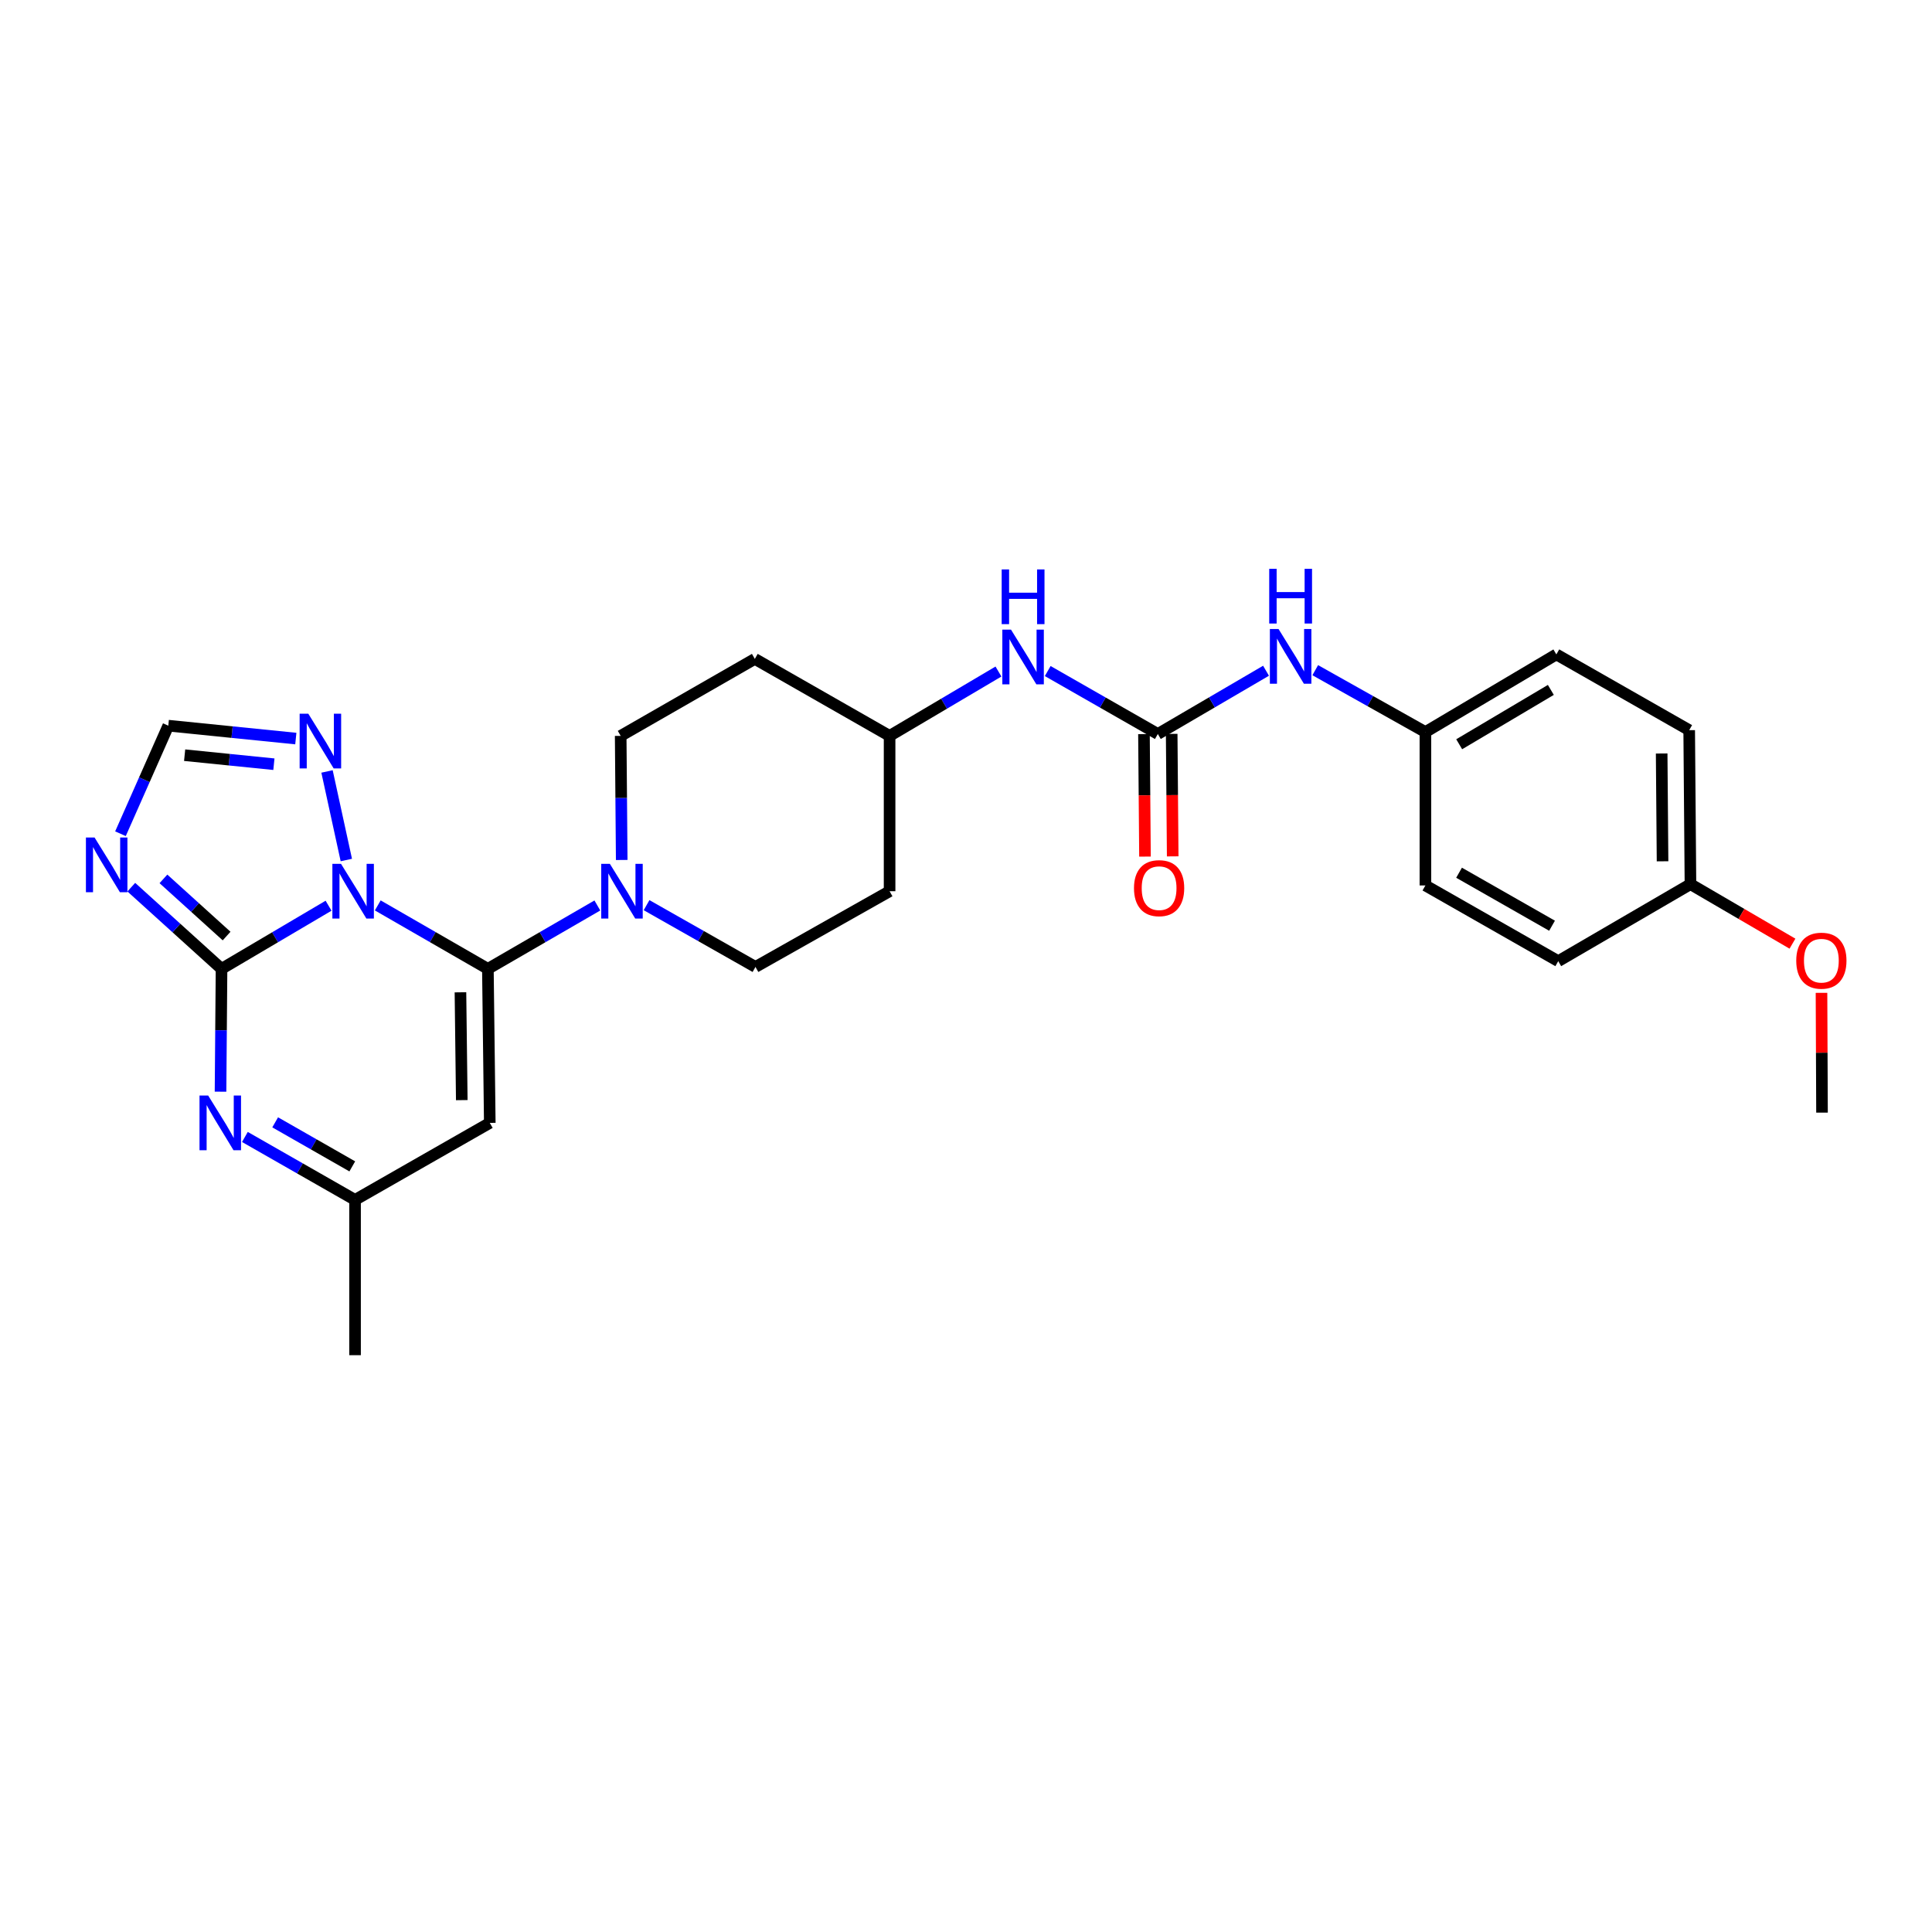 <?xml version='1.0' encoding='iso-8859-1'?>
<svg version='1.1' baseProfile='full'
              xmlns='http://www.w3.org/2000/svg'
                      xmlns:rdkit='http://www.rdkit.org/xml'
                      xmlns:xlink='http://www.w3.org/1999/xlink'
                  xml:space='preserve'
width='1000px' height='1000px' viewBox='0 0 1000 1000'>
<!-- END OF HEADER -->
<rect style='opacity:1.0;fill:#FFFFFF;stroke:none' width='1000' height='1000' x='0' y='0'> </rect>
<path class='bond-0' d='M 170.062,468.796 L 142.363,485.138' style='fill:none;fill-rule:evenodd;stroke:#0000FF;stroke-width:6px;stroke-linecap:butt;stroke-linejoin:miter;stroke-opacity:1' />
<path class='bond-0' d='M 142.363,485.138 L 114.664,501.48' style='fill:none;fill-rule:evenodd;stroke:#000000;stroke-width:6px;stroke-linecap:butt;stroke-linejoin:miter;stroke-opacity:1' />
<path class='bond-1' d='M 195.532,468.641 L 224.03,485.06' style='fill:none;fill-rule:evenodd;stroke:#0000FF;stroke-width:6px;stroke-linecap:butt;stroke-linejoin:miter;stroke-opacity:1' />
<path class='bond-1' d='M 224.03,485.06 L 252.528,501.48' style='fill:none;fill-rule:evenodd;stroke:#000000;stroke-width:6px;stroke-linecap:butt;stroke-linejoin:miter;stroke-opacity:1' />
<path class='bond-6' d='M 179.259,445.145 L 169.265,399.302' style='fill:none;fill-rule:evenodd;stroke:#0000FF;stroke-width:6px;stroke-linecap:butt;stroke-linejoin:miter;stroke-opacity:1' />
<path class='bond-2' d='M 114.664,501.48 L 91.311,480.34' style='fill:none;fill-rule:evenodd;stroke:#000000;stroke-width:6px;stroke-linecap:butt;stroke-linejoin:miter;stroke-opacity:1' />
<path class='bond-2' d='M 91.311,480.34 L 67.958,459.201' style='fill:none;fill-rule:evenodd;stroke:#0000FF;stroke-width:6px;stroke-linecap:butt;stroke-linejoin:miter;stroke-opacity:1' />
<path class='bond-2' d='M 117.286,484.502 L 100.939,469.704' style='fill:none;fill-rule:evenodd;stroke:#000000;stroke-width:6px;stroke-linecap:butt;stroke-linejoin:miter;stroke-opacity:1' />
<path class='bond-2' d='M 100.939,469.704 L 84.592,454.906' style='fill:none;fill-rule:evenodd;stroke:#0000FF;stroke-width:6px;stroke-linecap:butt;stroke-linejoin:miter;stroke-opacity:1' />
<path class='bond-3' d='M 114.664,501.48 L 114.404,533.267' style='fill:none;fill-rule:evenodd;stroke:#000000;stroke-width:6px;stroke-linecap:butt;stroke-linejoin:miter;stroke-opacity:1' />
<path class='bond-3' d='M 114.404,533.267 L 114.143,565.055' style='fill:none;fill-rule:evenodd;stroke:#0000FF;stroke-width:6px;stroke-linecap:butt;stroke-linejoin:miter;stroke-opacity:1' />
<path class='bond-4' d='M 252.528,501.48 L 253.509,581.208' style='fill:none;fill-rule:evenodd;stroke:#000000;stroke-width:6px;stroke-linecap:butt;stroke-linejoin:miter;stroke-opacity:1' />
<path class='bond-4' d='M 238.33,513.616 L 239.016,569.425' style='fill:none;fill-rule:evenodd;stroke:#000000;stroke-width:6px;stroke-linecap:butt;stroke-linejoin:miter;stroke-opacity:1' />
<path class='bond-5' d='M 252.528,501.48 L 280.859,485.076' style='fill:none;fill-rule:evenodd;stroke:#000000;stroke-width:6px;stroke-linecap:butt;stroke-linejoin:miter;stroke-opacity:1' />
<path class='bond-5' d='M 280.859,485.076 L 309.19,468.673' style='fill:none;fill-rule:evenodd;stroke:#0000FF;stroke-width:6px;stroke-linecap:butt;stroke-linejoin:miter;stroke-opacity:1' />
<path class='bond-27' d='M 62.353,431.534 L 74.732,403.569' style='fill:none;fill-rule:evenodd;stroke:#0000FF;stroke-width:6px;stroke-linecap:butt;stroke-linejoin:miter;stroke-opacity:1' />
<path class='bond-27' d='M 74.732,403.569 L 87.111,375.604' style='fill:none;fill-rule:evenodd;stroke:#000000;stroke-width:6px;stroke-linecap:butt;stroke-linejoin:miter;stroke-opacity:1' />
<path class='bond-28' d='M 126.759,588.491 L 155.267,604.775' style='fill:none;fill-rule:evenodd;stroke:#0000FF;stroke-width:6px;stroke-linecap:butt;stroke-linejoin:miter;stroke-opacity:1' />
<path class='bond-28' d='M 155.267,604.775 L 183.776,621.06' style='fill:none;fill-rule:evenodd;stroke:#000000;stroke-width:6px;stroke-linecap:butt;stroke-linejoin:miter;stroke-opacity:1' />
<path class='bond-28' d='M 142.428,580.918 L 162.384,592.318' style='fill:none;fill-rule:evenodd;stroke:#0000FF;stroke-width:6px;stroke-linecap:butt;stroke-linejoin:miter;stroke-opacity:1' />
<path class='bond-28' d='M 162.384,592.318 L 182.339,603.717' style='fill:none;fill-rule:evenodd;stroke:#000000;stroke-width:6px;stroke-linecap:butt;stroke-linejoin:miter;stroke-opacity:1' />
<path class='bond-9' d='M 253.509,581.208 L 183.776,621.06' style='fill:none;fill-rule:evenodd;stroke:#000000;stroke-width:6px;stroke-linecap:butt;stroke-linejoin:miter;stroke-opacity:1' />
<path class='bond-12' d='M 334.66,468.511 L 362.845,484.498' style='fill:none;fill-rule:evenodd;stroke:#0000FF;stroke-width:6px;stroke-linecap:butt;stroke-linejoin:miter;stroke-opacity:1' />
<path class='bond-12' d='M 362.845,484.498 L 391.03,500.484' style='fill:none;fill-rule:evenodd;stroke:#000000;stroke-width:6px;stroke-linecap:butt;stroke-linejoin:miter;stroke-opacity:1' />
<path class='bond-13' d='M 321.8,445.123 L 321.533,413.01' style='fill:none;fill-rule:evenodd;stroke:#0000FF;stroke-width:6px;stroke-linecap:butt;stroke-linejoin:miter;stroke-opacity:1' />
<path class='bond-13' d='M 321.533,413.01 L 321.265,380.896' style='fill:none;fill-rule:evenodd;stroke:#000000;stroke-width:6px;stroke-linecap:butt;stroke-linejoin:miter;stroke-opacity:1' />
<path class='bond-8' d='M 153.116,382.28 L 120.113,378.942' style='fill:none;fill-rule:evenodd;stroke:#0000FF;stroke-width:6px;stroke-linecap:butt;stroke-linejoin:miter;stroke-opacity:1' />
<path class='bond-8' d='M 120.113,378.942 L 87.111,375.604' style='fill:none;fill-rule:evenodd;stroke:#000000;stroke-width:6px;stroke-linecap:butt;stroke-linejoin:miter;stroke-opacity:1' />
<path class='bond-8' d='M 141.771,395.552 L 118.67,393.215' style='fill:none;fill-rule:evenodd;stroke:#0000FF;stroke-width:6px;stroke-linecap:butt;stroke-linejoin:miter;stroke-opacity:1' />
<path class='bond-8' d='M 118.67,393.215 L 95.568,390.879' style='fill:none;fill-rule:evenodd;stroke:#000000;stroke-width:6px;stroke-linecap:butt;stroke-linejoin:miter;stroke-opacity:1' />
<path class='bond-7' d='M 599.289,379.915 L 570.792,363.625' style='fill:none;fill-rule:evenodd;stroke:#000000;stroke-width:6px;stroke-linecap:butt;stroke-linejoin:miter;stroke-opacity:1' />
<path class='bond-7' d='M 570.792,363.625 L 542.296,347.335' style='fill:none;fill-rule:evenodd;stroke:#0000FF;stroke-width:6px;stroke-linecap:butt;stroke-linejoin:miter;stroke-opacity:1' />
<path class='bond-10' d='M 599.289,379.915 L 627.292,363.544' style='fill:none;fill-rule:evenodd;stroke:#000000;stroke-width:6px;stroke-linecap:butt;stroke-linejoin:miter;stroke-opacity:1' />
<path class='bond-10' d='M 627.292,363.544 L 655.295,347.172' style='fill:none;fill-rule:evenodd;stroke:#0000FF;stroke-width:6px;stroke-linecap:butt;stroke-linejoin:miter;stroke-opacity:1' />
<path class='bond-14' d='M 592.116,379.975 L 592.379,411.675' style='fill:none;fill-rule:evenodd;stroke:#000000;stroke-width:6px;stroke-linecap:butt;stroke-linejoin:miter;stroke-opacity:1' />
<path class='bond-14' d='M 592.379,411.675 L 592.642,443.374' style='fill:none;fill-rule:evenodd;stroke:#FF0000;stroke-width:6px;stroke-linecap:butt;stroke-linejoin:miter;stroke-opacity:1' />
<path class='bond-14' d='M 606.462,379.856 L 606.725,411.556' style='fill:none;fill-rule:evenodd;stroke:#000000;stroke-width:6px;stroke-linecap:butt;stroke-linejoin:miter;stroke-opacity:1' />
<path class='bond-14' d='M 606.725,411.556 L 606.988,443.255' style='fill:none;fill-rule:evenodd;stroke:#FF0000;stroke-width:6px;stroke-linecap:butt;stroke-linejoin:miter;stroke-opacity:1' />
<path class='bond-25' d='M 183.776,621.06 L 183.776,701.442' style='fill:none;fill-rule:evenodd;stroke:#000000;stroke-width:6px;stroke-linecap:butt;stroke-linejoin:miter;stroke-opacity:1' />
<path class='bond-18' d='M 680.766,346.884 L 709.278,362.898' style='fill:none;fill-rule:evenodd;stroke:#0000FF;stroke-width:6px;stroke-linecap:butt;stroke-linejoin:miter;stroke-opacity:1' />
<path class='bond-18' d='M 709.278,362.898 L 737.791,378.911' style='fill:none;fill-rule:evenodd;stroke:#000000;stroke-width:6px;stroke-linecap:butt;stroke-linejoin:miter;stroke-opacity:1' />
<path class='bond-11' d='M 516.801,347.583 L 488.627,364.24' style='fill:none;fill-rule:evenodd;stroke:#0000FF;stroke-width:6px;stroke-linecap:butt;stroke-linejoin:miter;stroke-opacity:1' />
<path class='bond-11' d='M 488.627,364.24 L 460.452,380.896' style='fill:none;fill-rule:evenodd;stroke:#000000;stroke-width:6px;stroke-linecap:butt;stroke-linejoin:miter;stroke-opacity:1' />
<path class='bond-15' d='M 391.03,500.484 L 460.452,461.293' style='fill:none;fill-rule:evenodd;stroke:#000000;stroke-width:6px;stroke-linecap:butt;stroke-linejoin:miter;stroke-opacity:1' />
<path class='bond-16' d='M 321.265,380.896 L 390.695,341.044' style='fill:none;fill-rule:evenodd;stroke:#000000;stroke-width:6px;stroke-linecap:butt;stroke-linejoin:miter;stroke-opacity:1' />
<path class='bond-29' d='M 460.452,461.293 L 460.452,380.896' style='fill:none;fill-rule:evenodd;stroke:#000000;stroke-width:6px;stroke-linecap:butt;stroke-linejoin:miter;stroke-opacity:1' />
<path class='bond-17' d='M 390.695,341.044 L 460.452,380.896' style='fill:none;fill-rule:evenodd;stroke:#000000;stroke-width:6px;stroke-linecap:butt;stroke-linejoin:miter;stroke-opacity:1' />
<path class='bond-20' d='M 737.791,378.911 L 737.791,458.304' style='fill:none;fill-rule:evenodd;stroke:#000000;stroke-width:6px;stroke-linecap:butt;stroke-linejoin:miter;stroke-opacity:1' />
<path class='bond-21' d='M 737.791,378.911 L 805.563,338.724' style='fill:none;fill-rule:evenodd;stroke:#000000;stroke-width:6px;stroke-linecap:butt;stroke-linejoin:miter;stroke-opacity:1' />
<path class='bond-21' d='M 755.274,385.224 L 802.715,357.093' style='fill:none;fill-rule:evenodd;stroke:#000000;stroke-width:6px;stroke-linecap:butt;stroke-linejoin:miter;stroke-opacity:1' />
<path class='bond-19' d='M 874.977,457.643 L 874.324,377.931' style='fill:none;fill-rule:evenodd;stroke:#000000;stroke-width:6px;stroke-linecap:butt;stroke-linejoin:miter;stroke-opacity:1' />
<path class='bond-19' d='M 860.533,445.804 L 860.075,390.005' style='fill:none;fill-rule:evenodd;stroke:#000000;stroke-width:6px;stroke-linecap:butt;stroke-linejoin:miter;stroke-opacity:1' />
<path class='bond-24' d='M 874.977,457.643 L 901.375,473.042' style='fill:none;fill-rule:evenodd;stroke:#000000;stroke-width:6px;stroke-linecap:butt;stroke-linejoin:miter;stroke-opacity:1' />
<path class='bond-24' d='M 901.375,473.042 L 927.773,488.441' style='fill:none;fill-rule:evenodd;stroke:#FF0000;stroke-width:6px;stroke-linecap:butt;stroke-linejoin:miter;stroke-opacity:1' />
<path class='bond-30' d='M 874.977,457.643 L 806.543,497.495' style='fill:none;fill-rule:evenodd;stroke:#000000;stroke-width:6px;stroke-linecap:butt;stroke-linejoin:miter;stroke-opacity:1' />
<path class='bond-23' d='M 737.791,458.304 L 806.543,497.495' style='fill:none;fill-rule:evenodd;stroke:#000000;stroke-width:6px;stroke-linecap:butt;stroke-linejoin:miter;stroke-opacity:1' />
<path class='bond-23' d='M 755.208,451.719 L 803.335,479.152' style='fill:none;fill-rule:evenodd;stroke:#000000;stroke-width:6px;stroke-linecap:butt;stroke-linejoin:miter;stroke-opacity:1' />
<path class='bond-22' d='M 805.563,338.724 L 874.324,377.931' style='fill:none;fill-rule:evenodd;stroke:#000000;stroke-width:6px;stroke-linecap:butt;stroke-linejoin:miter;stroke-opacity:1' />
<path class='bond-26' d='M 942.805,513.896 L 942.937,544.894' style='fill:none;fill-rule:evenodd;stroke:#FF0000;stroke-width:6px;stroke-linecap:butt;stroke-linejoin:miter;stroke-opacity:1' />
<path class='bond-26' d='M 942.937,544.894 L 943.068,575.892' style='fill:none;fill-rule:evenodd;stroke:#000000;stroke-width:6px;stroke-linecap:butt;stroke-linejoin:miter;stroke-opacity:1' />
<path  class='atom-0' d='M 176.519 447.133
L 185.799 462.133
Q 186.719 463.613, 188.199 466.293
Q 189.679 468.973, 189.759 469.133
L 189.759 447.133
L 193.519 447.133
L 193.519 475.453
L 189.639 475.453
L 179.679 459.053
Q 178.519 457.133, 177.279 454.933
Q 176.079 452.733, 175.719 452.053
L 175.719 475.453
L 172.039 475.453
L 172.039 447.133
L 176.519 447.133
' fill='#0000FF'/>
<path  class='atom-3' d='M 48.953 433.504
L 58.233 448.504
Q 59.153 449.984, 60.633 452.664
Q 62.113 455.344, 62.193 455.504
L 62.193 433.504
L 65.953 433.504
L 65.953 461.824
L 62.073 461.824
L 52.113 445.424
Q 50.953 443.504, 49.713 441.304
Q 48.513 439.104, 48.153 438.424
L 48.153 461.824
L 44.473 461.824
L 44.473 433.504
L 48.953 433.504
' fill='#0000FF'/>
<path  class='atom-4' d='M 107.751 567.048
L 117.031 582.048
Q 117.951 583.528, 119.431 586.208
Q 120.911 588.888, 120.991 589.048
L 120.991 567.048
L 124.751 567.048
L 124.751 595.368
L 120.871 595.368
L 110.911 578.968
Q 109.751 577.048, 108.511 574.848
Q 107.311 572.648, 106.951 571.968
L 106.951 595.368
L 103.271 595.368
L 103.271 567.048
L 107.751 567.048
' fill='#0000FF'/>
<path  class='atom-6' d='M 315.675 447.133
L 324.955 462.133
Q 325.875 463.613, 327.355 466.293
Q 328.835 468.973, 328.915 469.133
L 328.915 447.133
L 332.675 447.133
L 332.675 475.453
L 328.795 475.453
L 318.835 459.053
Q 317.675 457.133, 316.435 454.933
Q 315.235 452.733, 314.875 452.053
L 314.875 475.453
L 311.195 475.453
L 311.195 447.133
L 315.675 447.133
' fill='#0000FF'/>
<path  class='atom-7' d='M 159.574 369.406
L 168.854 384.406
Q 169.774 385.886, 171.254 388.566
Q 172.734 391.246, 172.814 391.406
L 172.814 369.406
L 176.574 369.406
L 176.574 397.726
L 172.694 397.726
L 162.734 381.326
Q 161.574 379.406, 160.334 377.206
Q 159.134 375.006, 158.774 374.326
L 158.774 397.726
L 155.094 397.726
L 155.094 369.406
L 159.574 369.406
' fill='#0000FF'/>
<path  class='atom-11' d='M 661.766 325.569
L 671.046 340.569
Q 671.966 342.049, 673.446 344.729
Q 674.926 347.409, 675.006 347.569
L 675.006 325.569
L 678.766 325.569
L 678.766 353.889
L 674.886 353.889
L 664.926 337.489
Q 663.766 335.569, 662.526 333.369
Q 661.326 331.169, 660.966 330.489
L 660.966 353.889
L 657.286 353.889
L 657.286 325.569
L 661.766 325.569
' fill='#0000FF'/>
<path  class='atom-11' d='M 656.946 294.417
L 660.786 294.417
L 660.786 306.457
L 675.266 306.457
L 675.266 294.417
L 679.106 294.417
L 679.106 322.737
L 675.266 322.737
L 675.266 309.657
L 660.786 309.657
L 660.786 322.737
L 656.946 322.737
L 656.946 294.417
' fill='#0000FF'/>
<path  class='atom-12' d='M 523.288 325.888
L 532.568 340.888
Q 533.488 342.368, 534.968 345.048
Q 536.448 347.728, 536.528 347.888
L 536.528 325.888
L 540.288 325.888
L 540.288 354.208
L 536.408 354.208
L 526.448 337.808
Q 525.288 335.888, 524.048 333.688
Q 522.848 331.488, 522.488 330.808
L 522.488 354.208
L 518.808 354.208
L 518.808 325.888
L 523.288 325.888
' fill='#0000FF'/>
<path  class='atom-12' d='M 518.468 294.736
L 522.308 294.736
L 522.308 306.776
L 536.788 306.776
L 536.788 294.736
L 540.628 294.736
L 540.628 323.056
L 536.788 323.056
L 536.788 309.976
L 522.308 309.976
L 522.308 323.056
L 518.468 323.056
L 518.468 294.736
' fill='#0000FF'/>
<path  class='atom-15' d='M 586.95 459.708
Q 586.95 452.908, 590.31 449.108
Q 593.67 445.308, 599.95 445.308
Q 606.23 445.308, 609.59 449.108
Q 612.95 452.908, 612.95 459.708
Q 612.95 466.588, 609.55 470.508
Q 606.15 474.388, 599.95 474.388
Q 593.71 474.388, 590.31 470.508
Q 586.95 466.628, 586.95 459.708
M 599.95 471.188
Q 604.27 471.188, 606.59 468.308
Q 608.95 465.388, 608.95 459.708
Q 608.95 454.148, 606.59 451.348
Q 604.27 448.508, 599.95 448.508
Q 595.63 448.508, 593.27 451.308
Q 590.95 454.108, 590.95 459.708
Q 590.95 465.428, 593.27 468.308
Q 595.63 471.188, 599.95 471.188
' fill='#FF0000'/>
<path  class='atom-25' d='M 929.734 497.248
Q 929.734 490.448, 933.094 486.648
Q 936.454 482.848, 942.734 482.848
Q 949.014 482.848, 952.374 486.648
Q 955.734 490.448, 955.734 497.248
Q 955.734 504.128, 952.334 508.048
Q 948.934 511.928, 942.734 511.928
Q 936.494 511.928, 933.094 508.048
Q 929.734 504.168, 929.734 497.248
M 942.734 508.728
Q 947.054 508.728, 949.374 505.848
Q 951.734 502.928, 951.734 497.248
Q 951.734 491.688, 949.374 488.888
Q 947.054 486.048, 942.734 486.048
Q 938.414 486.048, 936.054 488.848
Q 933.734 491.648, 933.734 497.248
Q 933.734 502.968, 936.054 505.848
Q 938.414 508.728, 942.734 508.728
' fill='#FF0000'/>
</svg>
